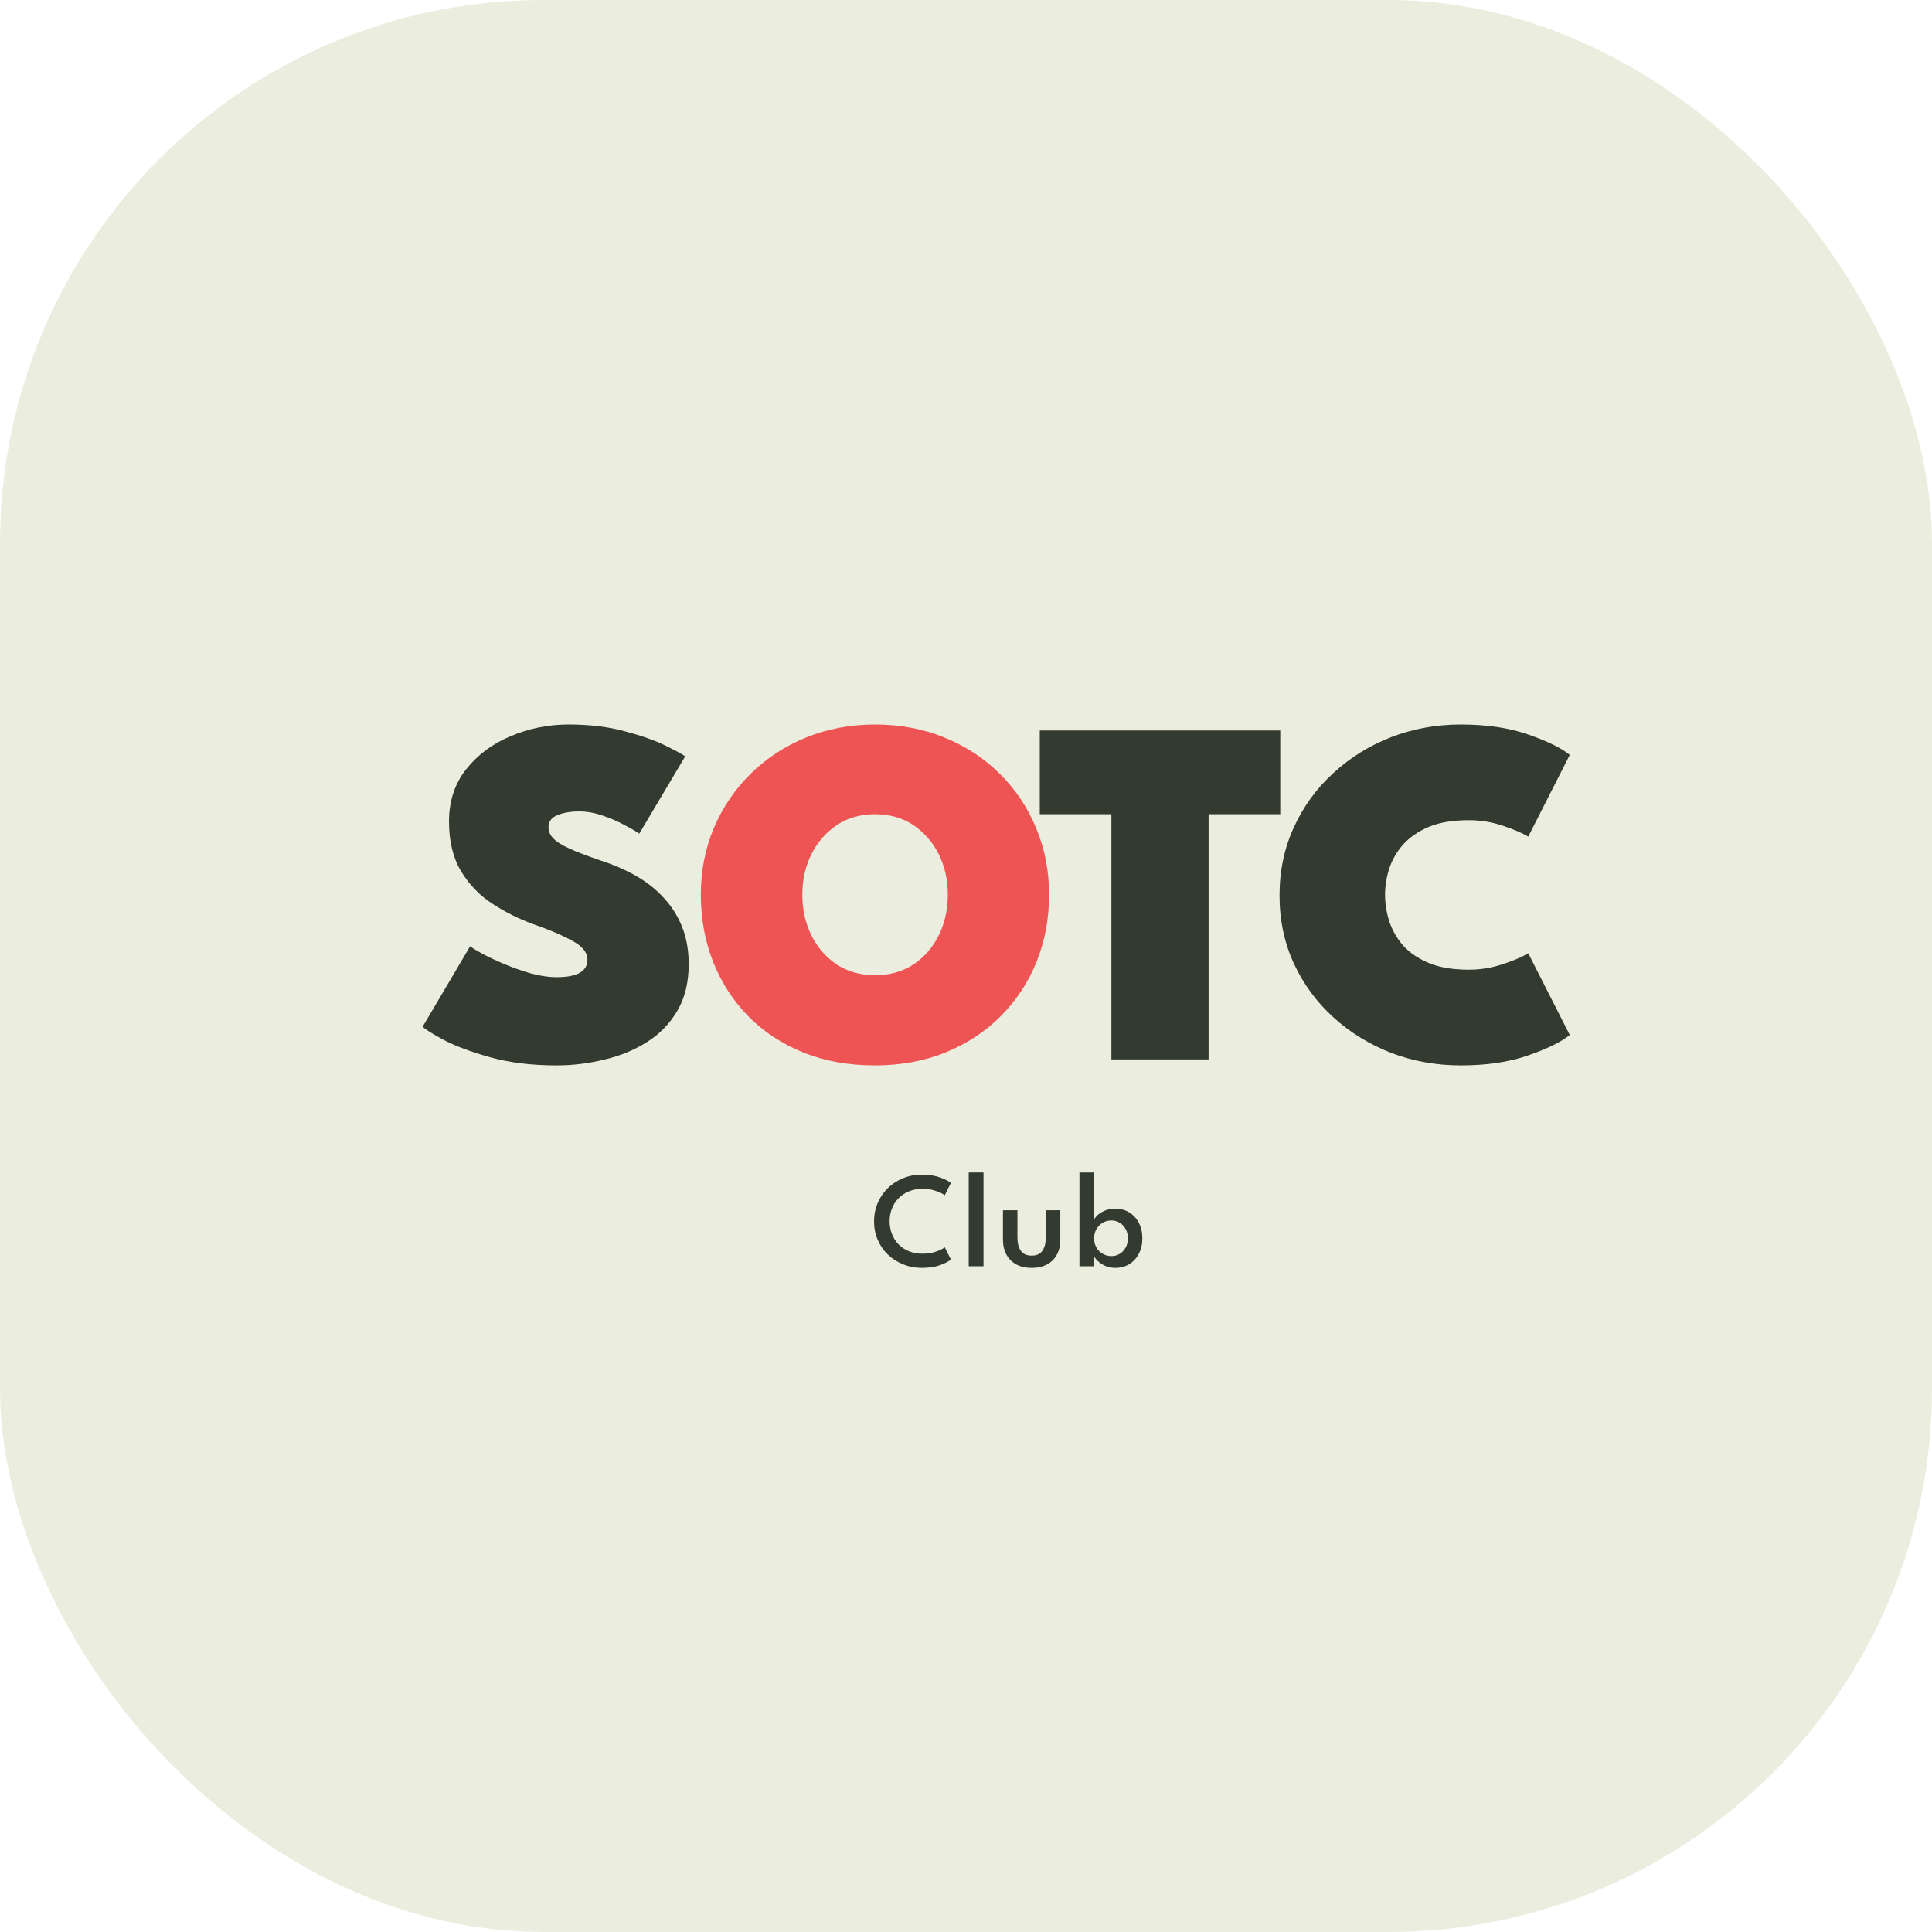 <svg width="32" height="32" viewBox="0 0 32 32" fill="none" xmlns="http://www.w3.org/2000/svg">
<rect width="32" height="32" rx="9" fill="#EBEEDF"/>
<path d="M9.418 12C9.773 12 10.088 12.039 10.363 12.116C10.64 12.19 10.864 12.27 11.033 12.355C11.205 12.44 11.31 12.498 11.349 12.528L10.588 13.808C10.543 13.775 10.465 13.729 10.354 13.671C10.246 13.611 10.124 13.557 9.988 13.511C9.852 13.464 9.722 13.44 9.597 13.44C9.45 13.44 9.328 13.461 9.231 13.502C9.134 13.541 9.085 13.608 9.085 13.704C9.085 13.771 9.111 13.831 9.164 13.886C9.217 13.941 9.306 13.998 9.431 14.055C9.558 14.113 9.732 14.179 9.951 14.254C10.164 14.322 10.36 14.408 10.538 14.509C10.715 14.611 10.868 14.732 10.995 14.873C11.126 15.013 11.227 15.174 11.299 15.355C11.371 15.537 11.407 15.742 11.407 15.97C11.407 16.273 11.344 16.532 11.216 16.746C11.091 16.958 10.923 17.13 10.712 17.262C10.502 17.394 10.266 17.491 10.005 17.551C9.747 17.614 9.485 17.646 9.218 17.646C8.81 17.646 8.447 17.602 8.128 17.514C7.812 17.426 7.555 17.331 7.358 17.229C7.164 17.125 7.044 17.05 7 17.006L7.787 15.673C7.817 15.698 7.882 15.738 7.982 15.793C8.085 15.848 8.207 15.906 8.348 15.966C8.493 16.027 8.641 16.079 8.794 16.123C8.946 16.164 9.088 16.185 9.218 16.185C9.393 16.185 9.522 16.16 9.605 16.111C9.689 16.061 9.73 15.99 9.73 15.896C9.73 15.83 9.704 15.768 9.651 15.71C9.601 15.653 9.51 15.592 9.376 15.529C9.246 15.463 9.06 15.387 8.819 15.302C8.586 15.216 8.364 15.105 8.153 14.967C7.942 14.83 7.77 14.651 7.637 14.431C7.504 14.211 7.437 13.936 7.437 13.605C7.437 13.27 7.531 12.982 7.72 12.743C7.909 12.504 8.154 12.32 8.457 12.194C8.759 12.065 9.08 12 9.418 12Z" fill="#333A2F"/>
<path d="M13.289 14.819C13.289 15.064 13.339 15.288 13.439 15.492C13.539 15.693 13.679 15.854 13.859 15.975C14.04 16.093 14.25 16.152 14.492 16.152C14.736 16.152 14.948 16.093 15.129 15.975C15.309 15.854 15.449 15.693 15.549 15.492C15.649 15.288 15.699 15.064 15.699 14.819C15.699 14.574 15.649 14.351 15.549 14.15C15.449 13.949 15.309 13.789 15.129 13.667C14.948 13.546 14.736 13.486 14.492 13.486C14.25 13.486 14.04 13.546 13.859 13.667C13.679 13.789 13.539 13.949 13.439 14.15C13.339 14.351 13.289 14.574 13.289 14.819ZM11.608 14.819C11.608 14.423 11.68 14.054 11.824 13.713C11.971 13.369 12.175 13.069 12.436 12.813C12.697 12.557 13.002 12.358 13.351 12.215C13.704 12.072 14.084 12 14.492 12C14.908 12 15.291 12.072 15.64 12.215C15.993 12.358 16.298 12.557 16.556 12.813C16.817 13.069 17.018 13.369 17.16 13.713C17.304 14.054 17.376 14.423 17.376 14.819C17.376 15.218 17.307 15.589 17.168 15.933C17.029 16.274 16.831 16.574 16.573 16.833C16.317 17.089 16.014 17.288 15.661 17.431C15.309 17.575 14.919 17.646 14.492 17.646C14.053 17.646 13.657 17.575 13.302 17.431C12.949 17.288 12.647 17.089 12.394 16.833C12.142 16.574 11.947 16.274 11.812 15.933C11.676 15.589 11.608 15.218 11.608 14.819Z" fill="#EF5455"/>
<path d="M18.408 13.486H17.222V12.099H21.205V13.486H20.018V17.547H18.408V13.486Z" fill="#333A2F"/>
<path d="M24.327 16.061C24.521 16.061 24.708 16.031 24.889 15.97C25.072 15.91 25.213 15.849 25.313 15.789L26 17.142C25.867 17.253 25.641 17.364 25.322 17.477C25.003 17.59 24.627 17.646 24.194 17.646C23.789 17.646 23.406 17.577 23.045 17.44C22.684 17.299 22.364 17.103 22.084 16.849C21.806 16.596 21.588 16.299 21.43 15.958C21.272 15.614 21.193 15.239 21.193 14.831C21.193 14.424 21.272 14.049 21.43 13.704C21.588 13.358 21.806 13.058 22.084 12.805C22.361 12.549 22.68 12.351 23.041 12.21C23.404 12.07 23.789 12 24.194 12C24.627 12 25.003 12.056 25.322 12.169C25.641 12.282 25.867 12.393 26 12.504L25.313 13.857C25.213 13.797 25.072 13.736 24.889 13.676C24.708 13.615 24.521 13.585 24.327 13.585C24.063 13.585 23.843 13.622 23.665 13.696C23.488 13.771 23.345 13.87 23.236 13.993C23.131 14.114 23.055 14.248 23.008 14.394C22.963 14.537 22.941 14.679 22.941 14.819C22.941 14.962 22.963 15.106 23.008 15.252C23.055 15.398 23.131 15.533 23.236 15.657C23.345 15.778 23.488 15.876 23.665 15.95C23.843 16.024 24.063 16.061 24.327 16.061Z" fill="#333A2F"/>
<path d="M15.279 20.765C15.365 20.765 15.441 20.754 15.505 20.73C15.571 20.706 15.618 20.683 15.648 20.659L15.75 20.862C15.716 20.892 15.656 20.923 15.571 20.954C15.486 20.985 15.385 21 15.266 21C15.156 21 15.053 20.98 14.957 20.941C14.861 20.902 14.777 20.848 14.705 20.779C14.633 20.709 14.577 20.627 14.537 20.534C14.497 20.441 14.477 20.339 14.477 20.23C14.477 20.121 14.497 20.02 14.537 19.926C14.577 19.832 14.633 19.75 14.704 19.68C14.776 19.61 14.86 19.555 14.956 19.516C15.052 19.476 15.156 19.456 15.266 19.456C15.385 19.456 15.486 19.472 15.571 19.502C15.656 19.533 15.716 19.564 15.75 19.594L15.648 19.797C15.618 19.774 15.571 19.75 15.505 19.727C15.441 19.703 15.365 19.691 15.279 19.691C15.197 19.691 15.123 19.704 15.056 19.732C14.989 19.759 14.932 19.797 14.884 19.846C14.836 19.894 14.799 19.952 14.774 20.017C14.748 20.082 14.735 20.152 14.735 20.227C14.735 20.303 14.748 20.374 14.774 20.439C14.799 20.505 14.836 20.562 14.884 20.611C14.932 20.66 14.989 20.698 15.056 20.725C15.123 20.752 15.197 20.765 15.279 20.765Z" fill="#333A2F"/>
<path d="M16.29 20.973H16.045V19.42H16.29V20.973Z" fill="#333A2F"/>
<path d="M16.852 20.501C16.852 20.591 16.871 20.663 16.908 20.717C16.946 20.77 17.006 20.797 17.087 20.797C17.169 20.797 17.228 20.77 17.265 20.717C17.303 20.663 17.321 20.591 17.321 20.501V20.046H17.562V20.532C17.562 20.625 17.544 20.707 17.507 20.778C17.47 20.848 17.416 20.902 17.345 20.941C17.275 20.98 17.189 21 17.087 21C16.986 21 16.9 20.98 16.83 20.941C16.759 20.902 16.705 20.848 16.668 20.778C16.631 20.707 16.612 20.625 16.612 20.532V20.046H16.852V20.501Z" fill="#333A2F"/>
<path d="M17.879 20.973V19.42H18.122V20.208C18.128 20.185 18.145 20.159 18.176 20.13C18.206 20.101 18.247 20.075 18.297 20.053C18.348 20.031 18.406 20.019 18.472 20.019C18.56 20.019 18.637 20.04 18.705 20.082C18.772 20.124 18.825 20.181 18.863 20.255C18.902 20.329 18.921 20.414 18.921 20.51C18.921 20.607 18.902 20.692 18.863 20.765C18.825 20.839 18.772 20.896 18.705 20.938C18.637 20.979 18.56 21 18.472 21C18.412 21 18.357 20.989 18.307 20.967C18.257 20.945 18.216 20.918 18.184 20.887C18.151 20.856 18.13 20.828 18.119 20.801V20.973H17.879ZM18.681 20.51C18.681 20.451 18.669 20.399 18.643 20.355C18.618 20.31 18.585 20.276 18.544 20.252C18.503 20.227 18.458 20.215 18.409 20.215C18.356 20.215 18.308 20.227 18.265 20.253C18.221 20.278 18.187 20.312 18.161 20.357C18.135 20.4 18.122 20.451 18.122 20.51C18.122 20.569 18.135 20.62 18.161 20.665C18.187 20.709 18.221 20.743 18.265 20.767C18.308 20.792 18.356 20.805 18.409 20.805C18.458 20.805 18.503 20.793 18.544 20.769C18.585 20.745 18.618 20.71 18.643 20.666C18.669 20.622 18.681 20.57 18.681 20.51Z" fill="#333A2F"/>
</svg>
